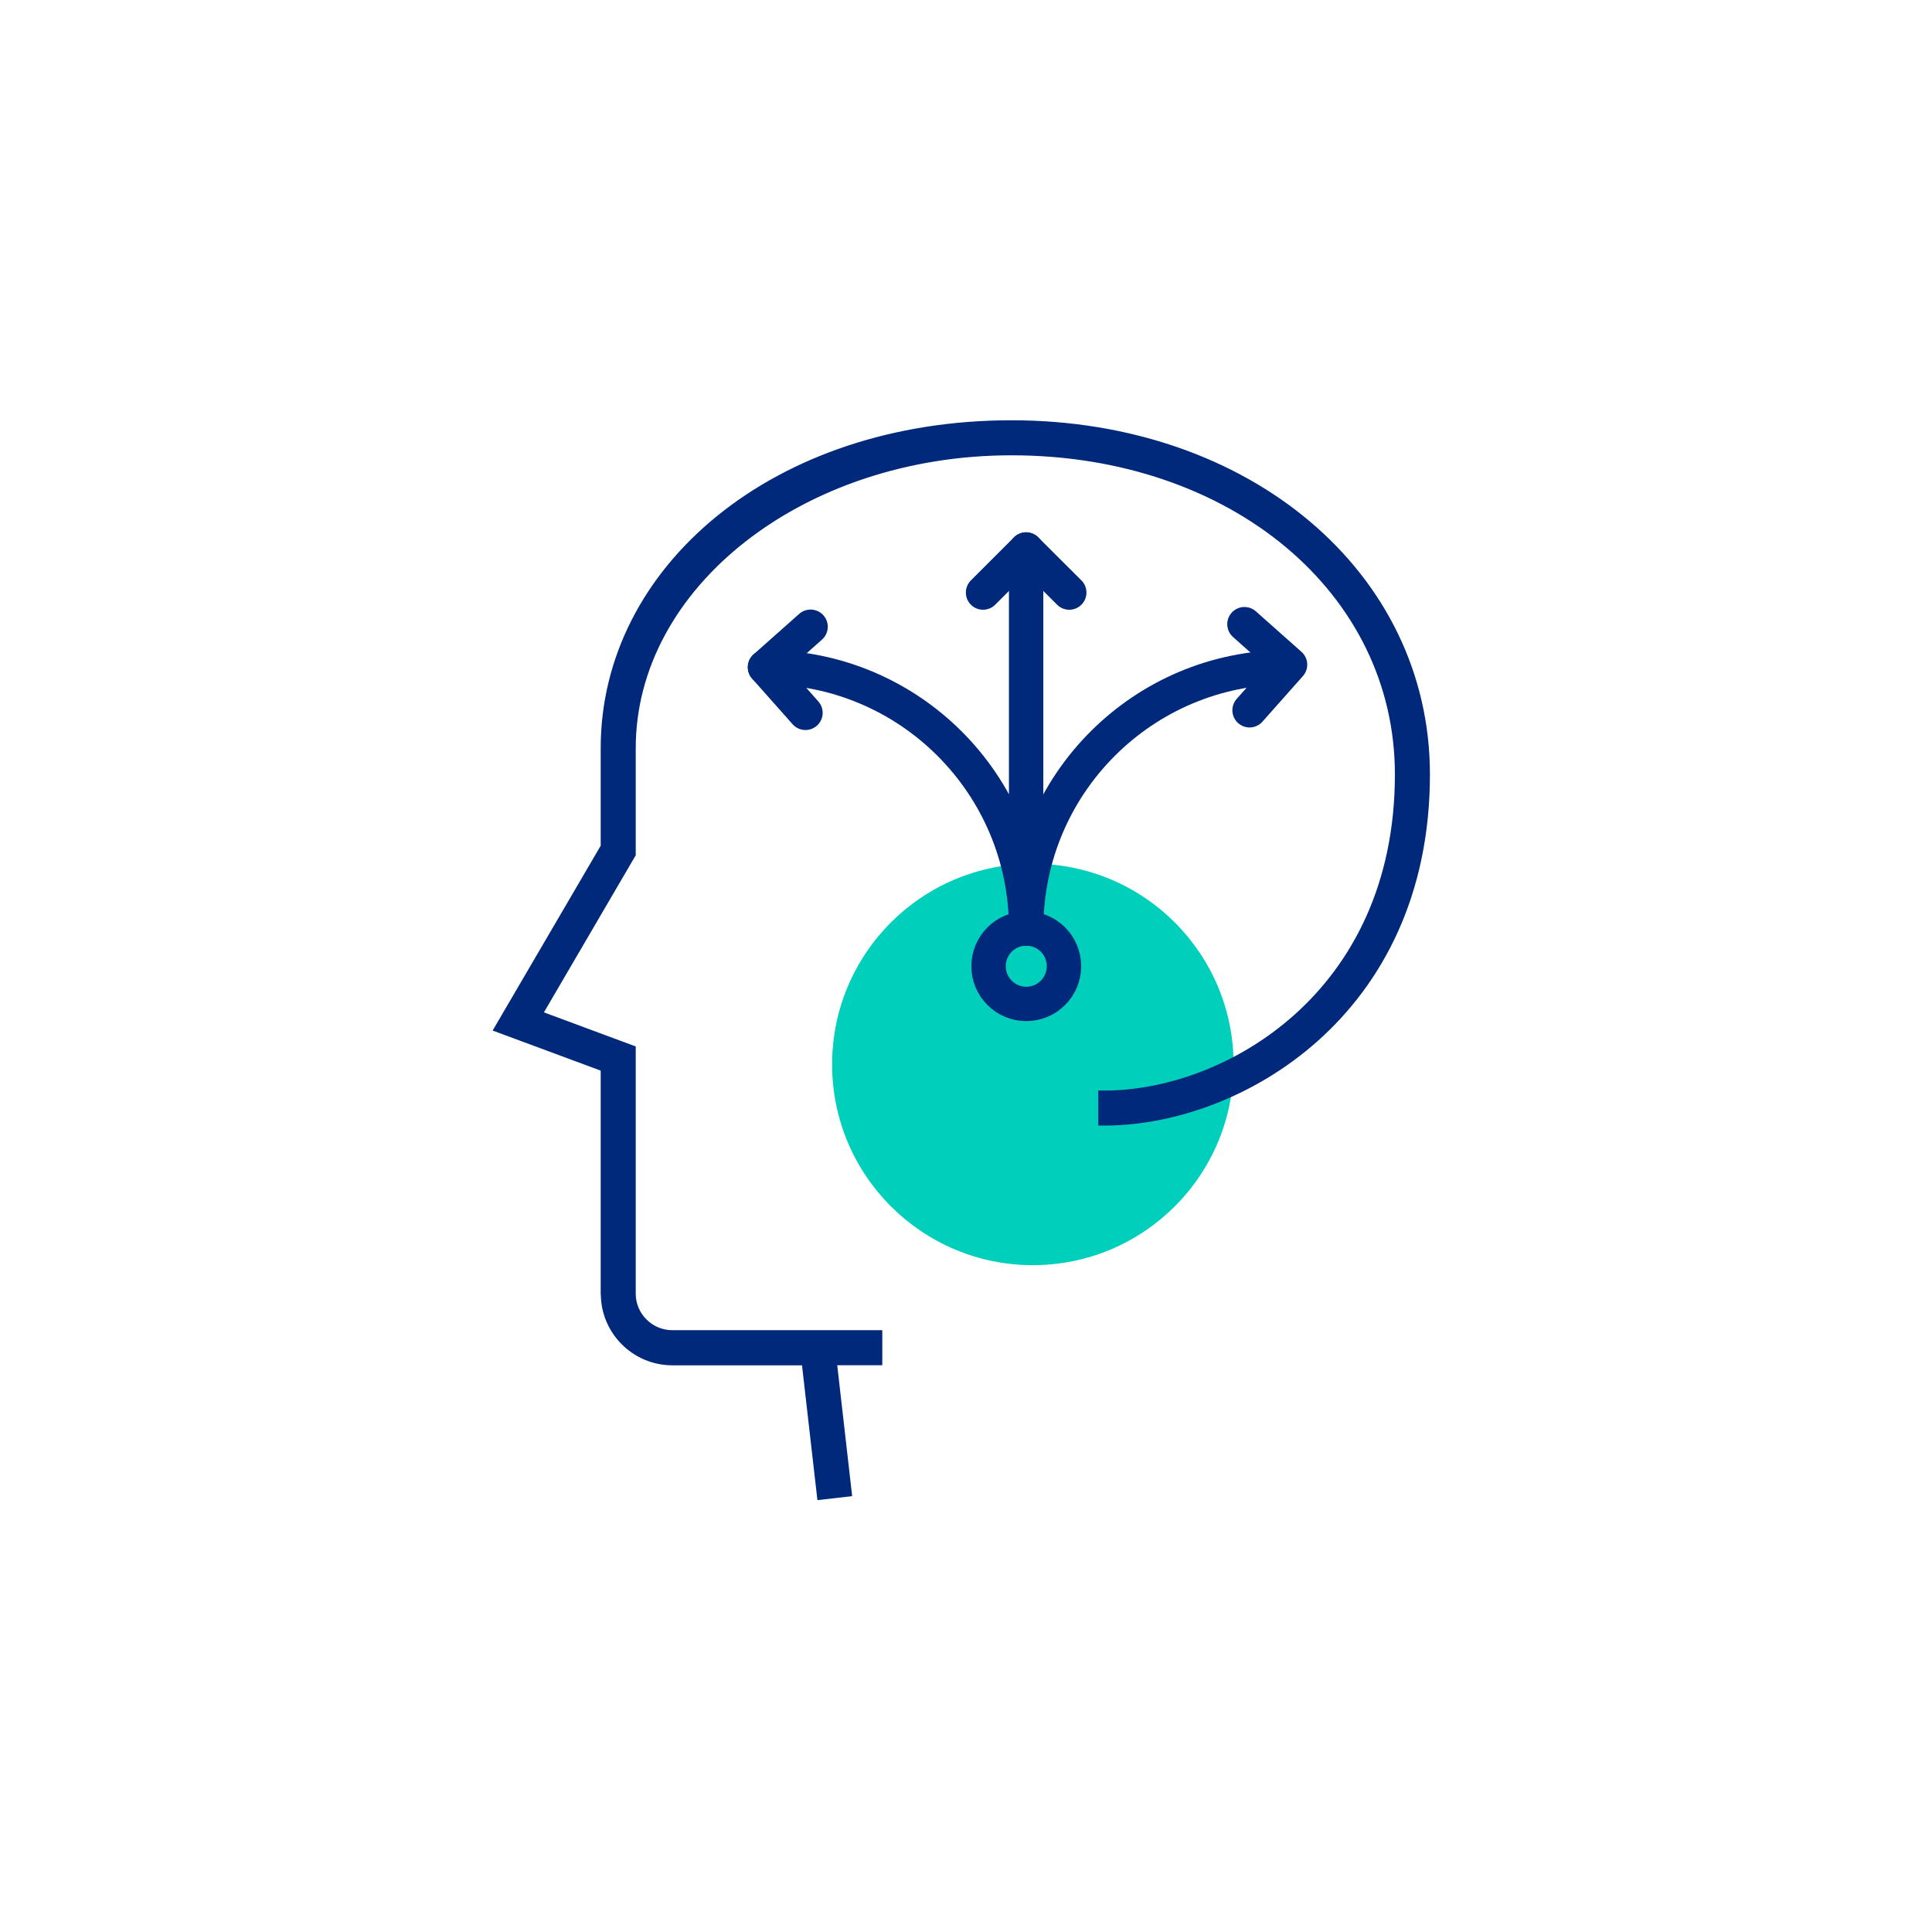 <?xml version="1.0" encoding="UTF-8"?>
<svg xmlns="http://www.w3.org/2000/svg" width="154" height="154" viewBox="0 0 154 154" fill="none">
  <path d="M98.329 84.846C98.329 93.687 91.161 100.847 82.329 100.847C73.496 100.847 66.328 93.687 66.328 84.846C66.328 76.005 73.488 68.846 82.329 68.846C91.17 68.846 98.329 76.005 98.329 84.846Z" fill="#00D0BB"></path>
  <path d="M48.391 103.132C48.391 105.994 50.726 108.329 53.589 108.329H64.374L65.597 119.022L67.372 118.818L66.175 108.321H69.827V106.529H53.589C51.712 106.529 50.174 105 50.174 103.123V83.76L42.624 80.957L50.174 68.039V59.64C50.174 46.493 63.831 35.792 80.621 35.792C98.337 35.792 111.688 46.943 111.688 61.729C111.688 79.462 97.862 87.428 88.044 87.428V89.22C98.609 89.22 113.48 80.694 113.48 61.729C113.48 45.924 99.356 34 80.621 34C61.886 34 48.382 45.499 48.382 59.631V67.547L40 81.883L48.382 84.991V103.106L48.391 103.132Z" fill="#00287B" stroke="#00287B" stroke-miterlimit="10"></path>
  <path d="M64.204 56.82L60.977 53.185L64.612 49.958" stroke="#00287B" stroke-width="2.74" stroke-linecap="round" stroke-linejoin="round"></path>
  <path d="M102.613 53.185C91.114 53.185 81.797 62.502 81.797 74.001" stroke="#00287B" stroke-width="2.74" stroke-linecap="round" stroke-linejoin="round"></path>
  <path d="M99.603 56.616L102.83 52.981L99.195 49.754" stroke="#00287B" stroke-width="2.74" stroke-linecap="round" stroke-linejoin="round"></path>
  <path d="M81.793 43.801V74.001C81.793 62.502 72.476 53.185 60.977 53.185" stroke="#00287B" stroke-width="2.74" stroke-linecap="round" stroke-linejoin="round"></path>
  <path d="M85.23 47.232L81.79 43.801L78.359 47.232" stroke="#00287B" stroke-width="2.74" stroke-linecap="round" stroke-linejoin="round"></path>
  <path d="M84.81 77.016C84.81 75.352 83.46 74.01 81.803 74.01C80.139 74.01 78.797 75.36 78.797 77.016C78.797 78.672 80.147 80.023 81.803 80.023C83.468 80.023 84.81 78.672 84.81 77.016Z" stroke="#00287B" stroke-width="2.74" stroke-linecap="round" stroke-linejoin="round"></path>
</svg>
